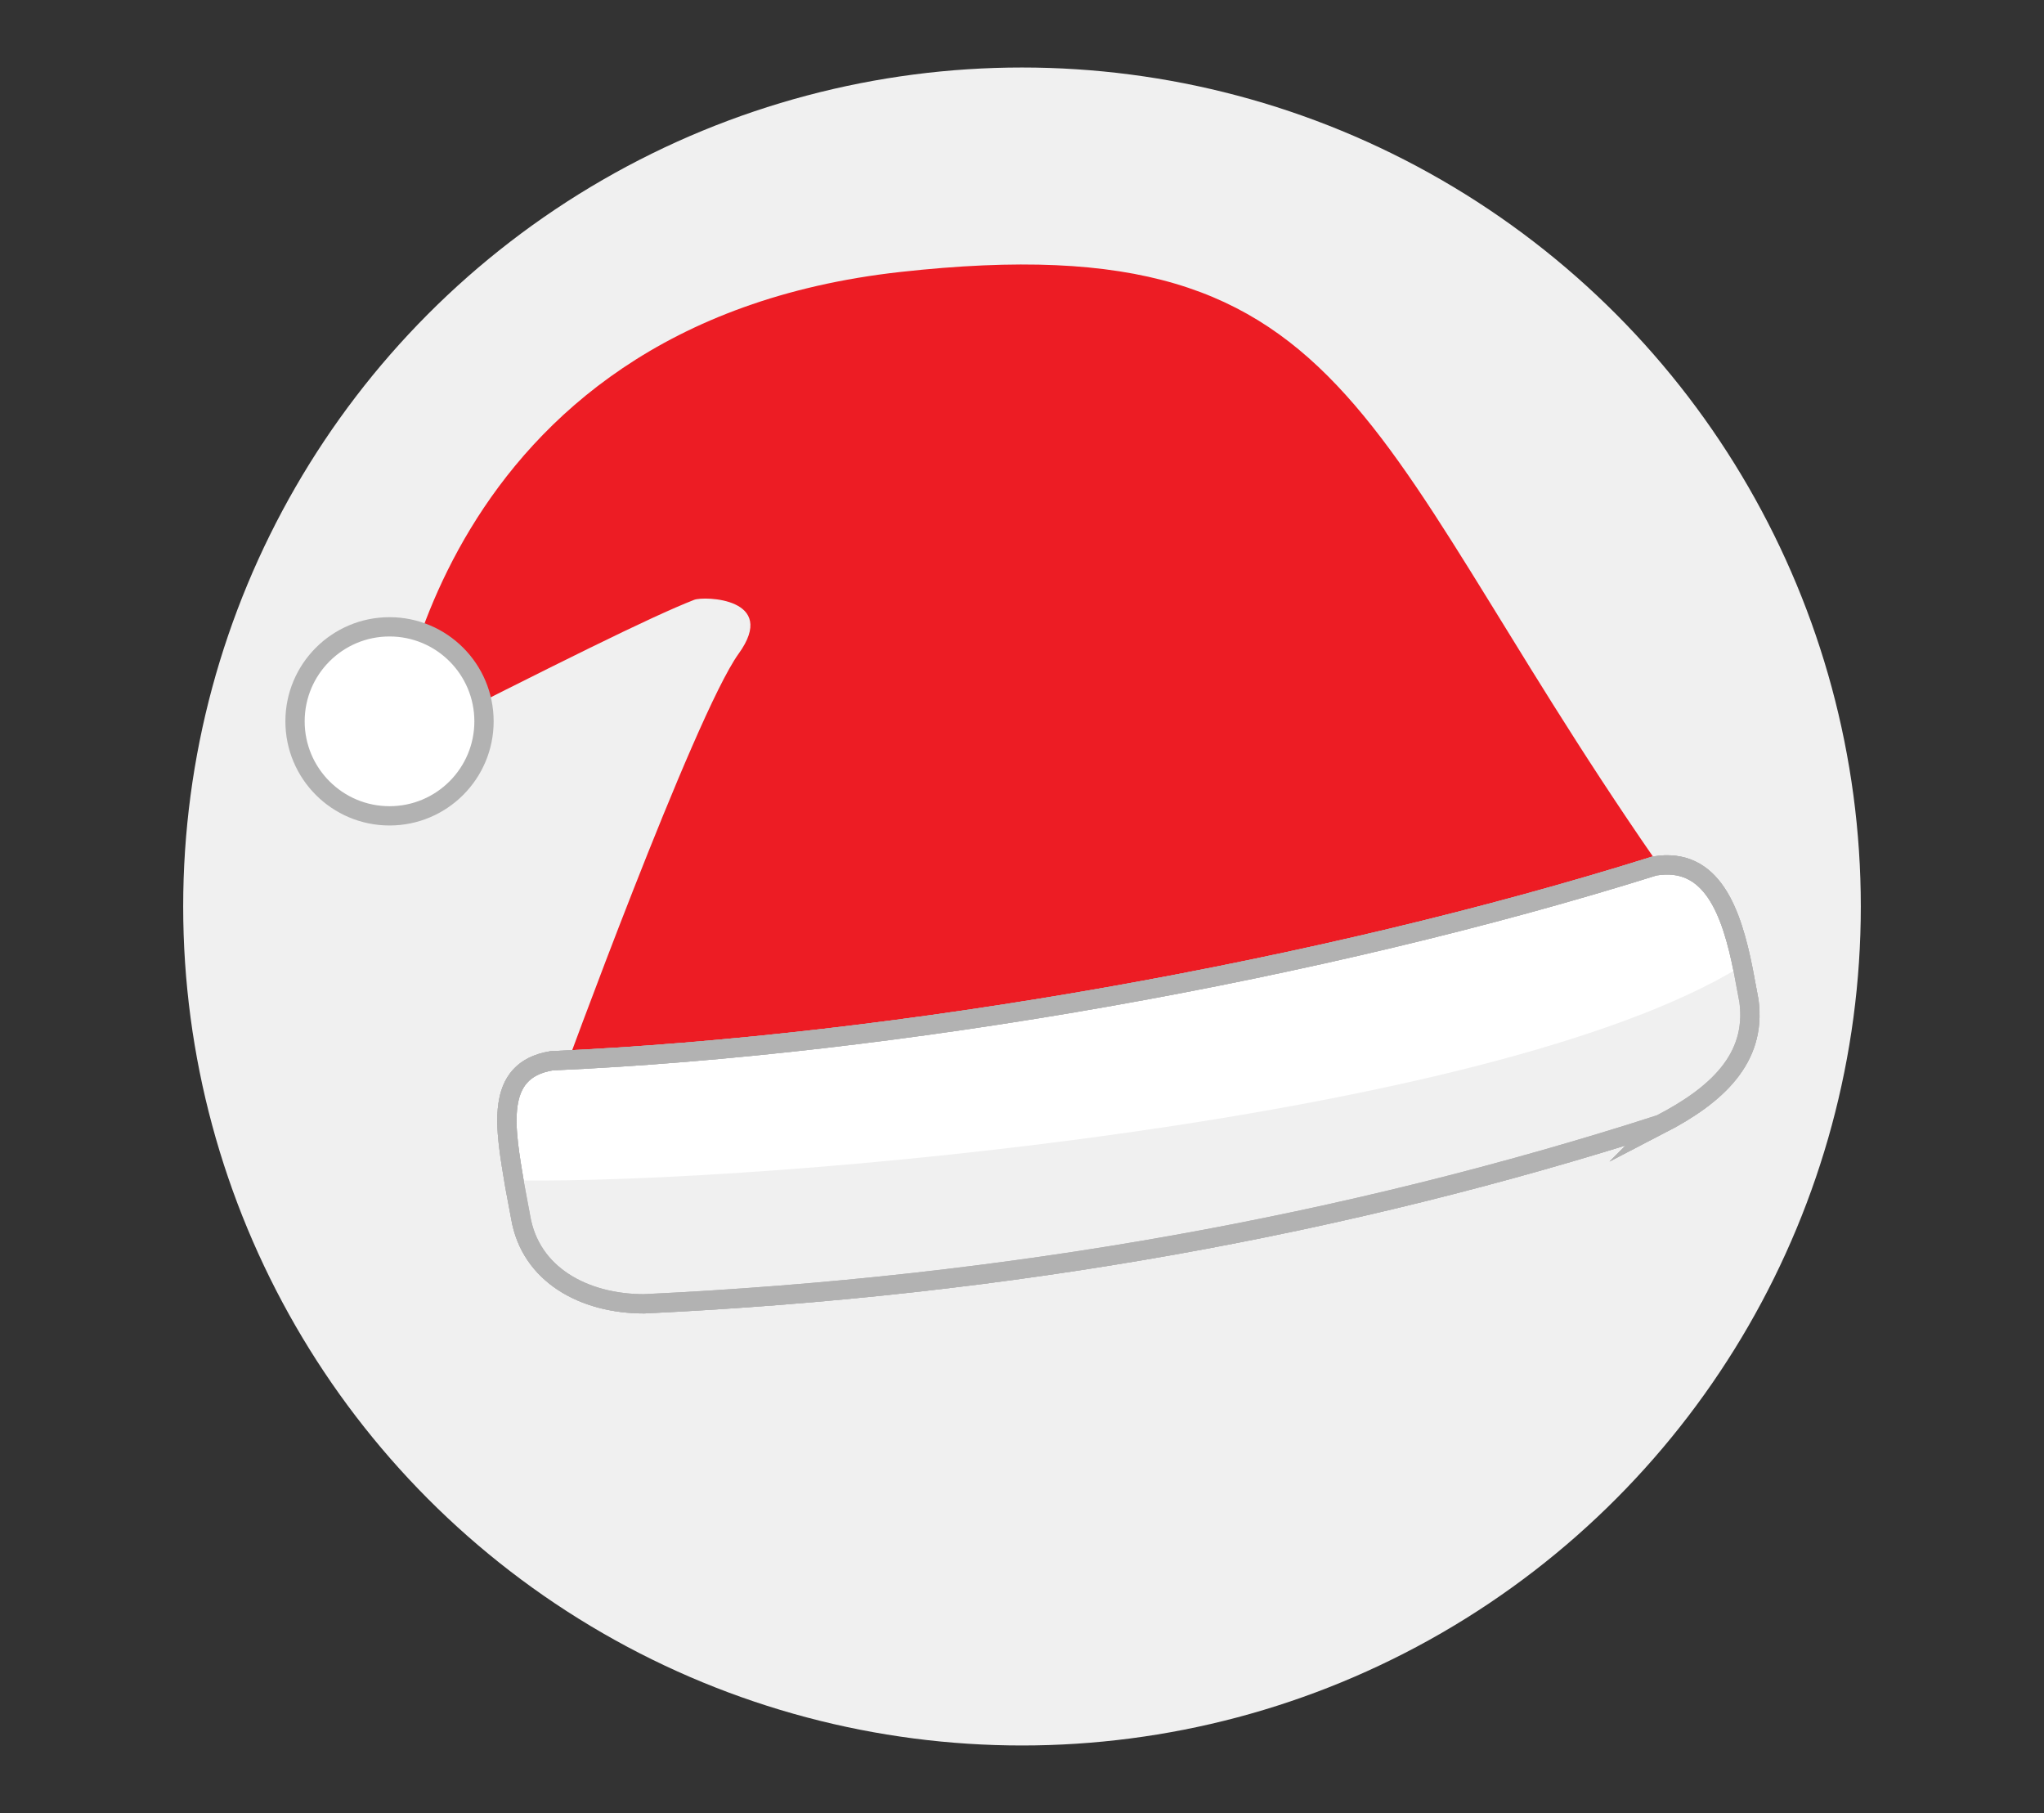 <svg enable-background="new 0 0 106 94" viewBox="0 0 106 94" xmlns="http://www.w3.org/2000/svg"><rect x="0" y="0" width="106" height="94" fill="#333333" stroke="none"/><g fill="#f0f0f0"><circle cx="53" cy="47" r="43.5"/><path d="m87.4 46.8c-17.1-23.9-16.3-35.4-40.7-32.7s-26.3 24.6-26.3 24.6c8.7-4.4 13.3-6.7 15.6-7.6.5-.2 4.4-.1 2.3 2.8-2.3 3.2-9.2 22.1-9.2 22.1 25.8-1.5 50-4.9 58.3-9.2z"/><circle cx="20.2" cy="37.4" r="4.9"/><path d="m86.1 58.3c-16.2 5.2-33.7 8.4-52.7 9.3-3.1 0-5.9-1.5-6.4-4.5l-.3-1.6c-.5-3-1.1-6 1.9-6.5 18-.8 40-4.7 57.2-10.1 3-.5 4 2.4 4.6 5.4l.3 1.6c.4 3-1.7 4.9-4.6 6.4z"/><path d="m86.1 58.3c-16.2 5.1-33.7 8.4-52.7 9.3-3.1 0-5.9-1.5-6.4-4.5l-.3-1.6c0-.1 0-.2 0-.3 12.9.2 50.6-3.1 63.6-11.1v.2l.3 1.6c.5 3-1.6 4.9-4.5 6.4z"/><path d="m86.1 58.3c-16.2 5.2-33.7 8.4-52.7 9.3-3.1 0-5.9-1.5-6.4-4.5l-.3-1.6c-.5-3-1.1-6 1.9-6.5 18-.8 40-4.7 57.2-10.1 3-.5 4 2.4 4.6 5.4l.3 1.6c.4 3-1.7 4.9-4.6 6.4z"/><path d="m86.1 58.3c-16.2 5.2-33.7 8.4-52.7 9.3-3.1 0-5.9-1.5-6.4-4.5l-.3-1.6c-.5-3-1.1-6 1.9-6.5 18-.8 40-4.7 57.2-10.1 3-.5 4 2.4 4.6 5.4l.3 1.6c.4 3-1.7 4.9-4.6 6.4z"/></g><path d="m87.4 46.8c-17.1-23.9-16.3-35.4-40.7-32.7s-26.3 24.6-26.3 24.6c8.7-4.4 13.3-6.7 15.6-7.6.5-.2 4.4-.1 2.3 2.8-2.3 3.2-9.2 22.1-9.2 22.1 25.8-1.5 50-4.9 58.3-9.2z" fill="#ed1c24"/><circle cx="20.2" cy="37.4" fill="#fff" r="4.9" stroke="#b2b2b2" stroke-miterlimit="10"/><path d="m86.1 58.3c-16.2 5.2-33.7 8.4-52.7 9.3-3.1 0-5.9-1.5-6.4-4.5l-.3-1.6c-.5-3-1.1-6 1.9-6.5 18-.8 40-4.7 57.2-10.1 3-.5 4 2.4 4.6 5.4l.3 1.6c.4 3-1.7 4.9-4.6 6.4z" fill="#fff" stroke="#b2b2b2" stroke-miterlimit="10"/><path d="m86.1 58.3c-16.2 5.1-33.7 8.4-52.7 9.3-3.1 0-5.9-1.5-6.4-4.5l-.3-1.6c0-.1 0-.2 0-.3 12.9.2 50.6-3.1 63.6-11.1v.2l.3 1.6c.5 3-1.6 4.9-4.5 6.4z" fill="#f0f0f0"/><path d="m86.1 58.3c-16.2 5.2-33.7 8.4-52.7 9.3-3.1 0-5.9-1.5-6.4-4.5l-.3-1.6c-.5-3-1.1-6 1.9-6.5 18-.8 40-4.7 57.2-10.1 3-.5 4 2.4 4.6 5.4l.3 1.6c.4 3-1.7 4.9-4.6 6.4z" fill="none" stroke="#b2b2b2" stroke-miterlimit="10"/><path d="m86.1 58.3c-16.2 5.2-33.7 8.4-52.7 9.3-3.1 0-5.9-1.5-6.4-4.5l-.3-1.6c-.5-3-1.1-6 1.9-6.5 18-.8 40-4.7 57.2-10.1 3-.5 4 2.4 4.6 5.4l.3 1.6c.4 3-1.7 4.9-4.6 6.4z" fill="none" stroke="#b2b2b2" stroke-miterlimit="10"/></svg>